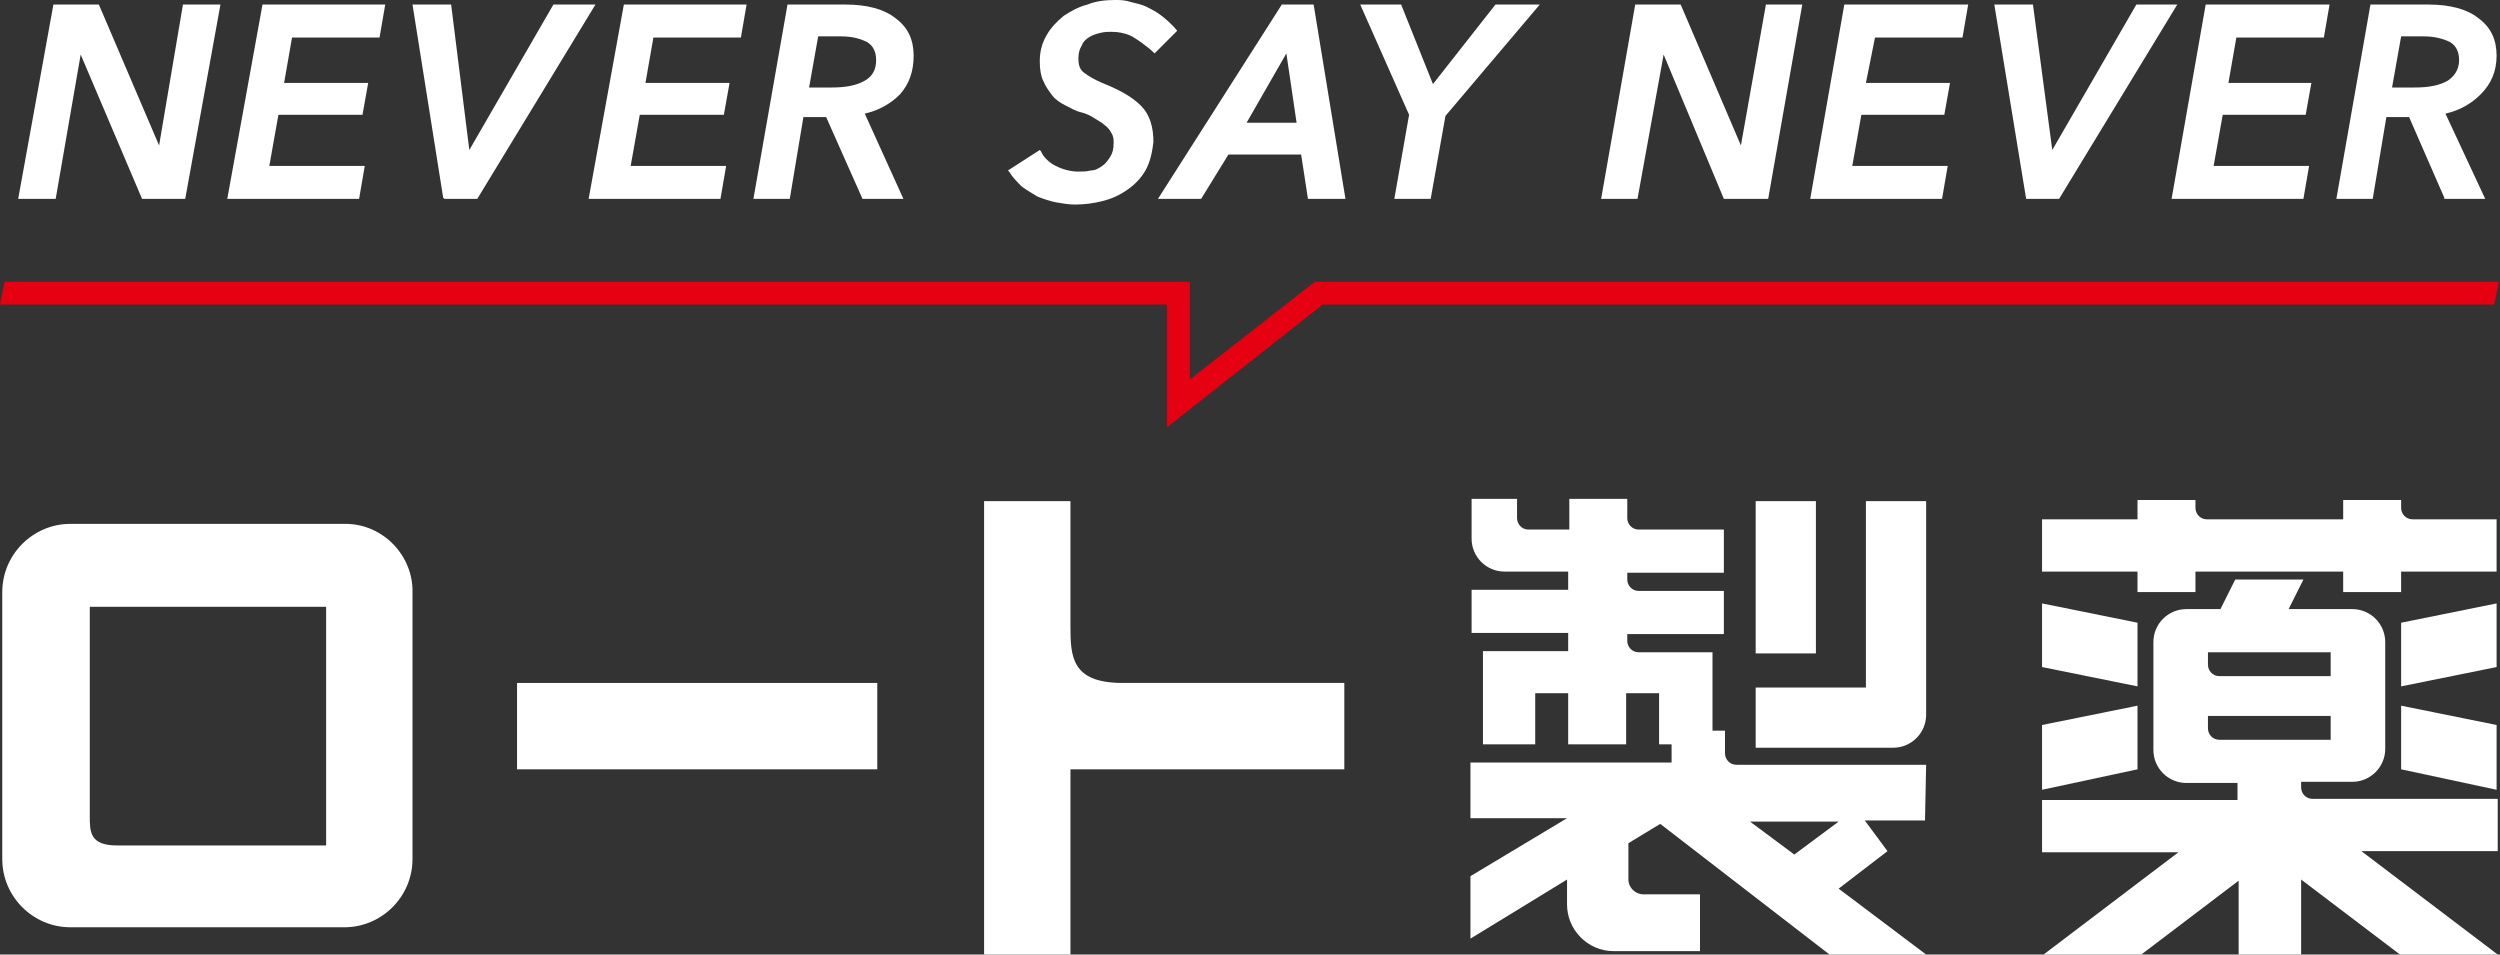 <svg version="1.1" id="Layer_1" xmlns:x="ns_extend;" xmlns:i="ns_ai;" xmlns:graph="ns_graphs;" xmlns="http://www.w3.org/2000/svg" xmlns:xlink="http://www.w3.org/1999/xlink" x="0px" y="0px" viewBox="0 0 220 84" style="enable-background:new 0 0 220 84;" xml:space="preserve">
 <rect x="0" y="0" width="220" height="84" fill="#333333" stroke="none"/>
 <style type="text/css">
  .st0{fill:#E50012;}
	.st1{fill:#FFFFFF;}
 </style>
 <g>
  <polygon class="st0" points="219.9,24.8 115.7,24.8 104.7,33.4 104.7,24.8 0.4,24.8 0,26.8 102.7,26.8 102.7,37.6 116.4,26.8 
		219.5,26.8 	">
  </polygon>
  <polygon class="st1" points="14,12.8 8.7,0.4 4.7,0.4 1.6,17.5 4.9,17.5 7.1,4.8 12.5,17.5 16.3,17.5 19.4,0.4 16.1,0.4 	">
  </polygon>
  <polygon class="st1" points="20,17.5 31.6,17.5 32.1,14.6 23.7,14.6 24.5,10.1 31.9,10.1 32.4,7.3 25,7.3 25.7,3.3 33.4,3.3 
		33.9,0.4 23.1,0.4 	">
  </polygon>
  <polygon class="st1" points="48.7,0.4 41.3,13.2 39.7,0.4 36.3,0.4 39,17.4 39.1,17.5 42,17.5 52.4,0.4 	">
  </polygon>
  <polygon class="st1" points="51.8,17.5 63.4,17.5 63.9,14.6 55.5,14.6 56.3,10.1 63.7,10.1 64.2,7.3 56.8,7.3 57.5,3.3 65.2,3.3 
		65.7,0.4 54.9,0.4 	">
  </polygon>
  <path class="st1" d="M80.4,4.9c0-1.4-0.5-2.5-1.6-3.3c-1-0.8-2.5-1.2-4.4-1.2h-5.1l-3,17.1h3.2l1.2-7.2h2l3.2,7.2h3.6L76.1,10
		c1.3-0.3,2.3-0.9,3.1-1.7C80,7.4,80.4,6.3,80.4,4.9 M76.1,7.1c-0.7,0.4-1.6,0.6-2.9,0.6h-2L72,3.2h2c1,0,1.7,0.2,2.3,0.5
		c0.5,0.3,0.8,0.8,0.8,1.6C77.1,6.1,76.8,6.7,76.1,7.1">
  </path>
  <path class="st1" d="M95.8,3.3c0.3-0.2,0.6-0.3,1-0.4c0.4-0.1,0.7-0.1,1-0.1c0.6,0,1.1,0.1,1.6,0.3s1.7,1.1,2.1,1.5l0.1,0.1l2-2
		l-0.1-0.1c-0.3-0.4-1.1-1.1-1.4-1.3c-0.4-0.3-0.8-0.5-1.2-0.7c-0.4-0.2-0.9-0.3-1.3-0.4C99,0,98.6,0,98.1,0c-0.8,0-1.7,0.1-2.4,0.4
		c-0.8,0.2-1.5,0.6-2.1,1c-0.6,0.5-1.1,1-1.5,1.7s-0.6,1.4-0.6,2.3c0,0.7,0.1,1.3,0.3,1.7C92,7.6,92.3,8,92.6,8.4
		c0.3,0.4,0.8,0.7,1.2,0.9c0.4,0.2,0.9,0.5,1.4,0.6c0.4,0.1,0.8,0.3,1.1,0.5c0.3,0.2,0.7,0.4,0.9,0.6c0.3,0.2,0.5,0.5,0.6,0.7
		C98,12,98,12.3,98,12.6c0,0.5-0.1,0.9-0.3,1.2c-0.2,0.3-0.4,0.6-0.7,0.8c-0.3,0.2-0.6,0.4-1,0.4c-0.4,0.1-0.8,0.1-1.1,0.1
		c-0.7,0-1.4-0.2-2-0.5s-1.1-0.8-1.3-1.3l-0.1-0.1L88.7,15l0.1,0.1c0.3,0.5,0.7,0.9,1.1,1.3c0.4,0.3,0.9,0.6,1.4,0.9
		c0.5,0.2,1.1,0.4,1.6,0.5c0.6,0.1,1.1,0.2,1.7,0.2c0.8,0,1.6-0.1,2.4-0.3c0.8-0.2,1.5-0.5,2.2-1c0.6-0.4,1.2-1,1.6-1.7
		s0.6-1.6,0.7-2.5c0-1.3-0.3-2.4-1.1-3.2c-0.8-0.8-1.9-1.4-3.4-2c-0.7-0.3-1.2-0.6-1.6-0.9s-0.5-0.7-0.5-1.3c0-0.4,0.1-0.8,0.3-1.1
		C95.3,3.7,95.5,3.5,95.8,3.3">
  </path>
  <path class="st1" d="M112.8,0.4l-10.9,17.1h3.8l2.4-3.9h6.4l0.6,3.9h3.3l-2.8-17.1H112.8z M109.7,10.8l3.5-6.1l0.9,6.1H109.7z">
  </path>
  <polygon class="st1" points="126.1,7.4 123.3,0.4 119.7,0.4 124,10.1 122.7,17.5 125.9,17.5 127.2,10.2 135.5,0.4 131.6,0.4 	">
  </polygon>
  <polygon class="st1" points="153.2,12.8 147.9,0.4 143.9,0.4 140.9,17.5 144.1,17.5 146.4,4.8 151.7,17.5 155.6,17.5 158.6,0.4 
		155.4,0.4 	">
  </polygon>
  <polygon class="st1" points="159.3,17.5 170.9,17.5 171.4,14.6 163,14.6 163.8,10.1 171.1,10.1 171.6,7.3 164.2,7.3 165,3.3 
		172.7,3.3 173.2,0.4 162.3,0.4 	">
  </polygon>
  <polygon class="st1" points="188,0.4 180.6,13.2 178.9,0.4 175.5,0.4 178.3,17.5 181.2,17.5 191.6,0.4 	">
  </polygon>
  <polygon class="st1" points="191.1,17.5 202.7,17.5 203.2,14.6 194.8,14.6 195.6,10.1 202.9,10.1 203.4,7.3 196.1,7.3 196.8,3.3 
		204.5,3.3 205,0.4 194.1,0.4 	">
  </polygon>
  <path class="st1" d="M219.7,4.9c0-1.4-0.5-2.5-1.6-3.3c-1-0.8-2.5-1.2-4.4-1.2h-5.1l-3,17.1h3.2l1.2-7.2h2l3.1,7.1v0.1h3.6
		l-3.5-7.5c1.3-0.3,2.3-0.9,3.1-1.7C219.2,7.4,219.7,6.3,219.7,4.9 M215.4,7.1c-0.7,0.4-1.6,0.6-2.9,0.6h-2l0.8-4.5h2
		c0.9,0,1.7,0.2,2.3,0.5c0.5,0.3,0.8,0.8,0.8,1.6C216.4,6.1,216,6.7,215.4,7.1">
  </path>
  <rect x="45.5" y="60.1" class="st1" width="31.7" height="7.6">
  </rect>
  <path class="st1" d="M94.2,55.1v-11h-7.6V84h7.6V67.7h24.1v-7.6H98.8C94.3,60.1,94.2,57.8,94.2,55.1">
  </path>
  <path class="st1" d="M30.4,46.1H6.2c-3.3,0-6,2.7-6,6v23.5c0,3.3,2.7,6,6,6h24.1c3.3,0,6-2.7,6-6V52.2
		C36.4,48.9,33.7,46.1,30.4,46.1 M28.7,74.4H10.3c-2.4,0-2.4-1.2-2.4-2.6V53.4h20.8C28.7,53.4,28.7,74.4,28.7,74.4z">
  </path>
  <rect x="154.5" y="44.1" class="st1" width="5.3" height="13.4">
  </rect>
  <path class="st1" d="M164.2,44.1v16.4h-9.7v5.3h12.1c1.6,0,2.9-1.3,2.9-2.9V44.1H164.2">
  </path>
  <path class="st1" d="M169.5,67.3h-16.7c-0.6,0-1-0.5-1-1v-2h-1.1v-6.9h-6.5c-0.6,0-1-0.5-1-1v-0.6h8.5V52h-7.5c-0.6,0-1-0.5-1-1
		v-0.6h8.5v-3.8h-7.5c-0.6,0-1-0.5-1-1v-1.7h-5.1v2.7h-3.6c-0.6,0-1-0.5-1-1v-1.7h-4v3.5c0,1.6,1.3,2.9,2.9,2.9h5.6v1.6h-8.5v3.8
		h8.5v1.6h-7.5v8.2h4.6V61h2.9v4.5h5.1V61h2.9v4.5h1.1v1.6h-17.7V72h8.5l-8.5,5.1v5.5l8.5-5.2v2.2c0,2.2,1.8,4.1,4.1,4.1h7.6v-5h-5
		c-0.7,0-1.3-0.6-1.3-1.3v-3.2l2.8-1.7L161,84h8.5l-7.7-5.8l4.3-3.3l-2-2.7h5.3L169.5,67.3 M157.9,75.2l-3.9-2.9h7.8L157.9,75.2z">
  </path>
  <path class="st1" d="M212.3,45.7c-0.6,0-1-0.5-1-1V44h-5.1v1.7h-12c-0.6,0-1-0.5-1-1V44h-5.1v1.7h-8.4v4.6h8.4v1.8h5.1v-1.8h13v1.8
		h5.1v-1.8h8.4v-4.6H212.3">
  </path>
  <polygon class="st1" points="188.1,54.8 179.7,53.1 179.7,58.7 188.1,60.4 	">
  </polygon>
  <polygon class="st1" points="188.1,62.1 179.7,63.8 179.7,69.5 188.1,67.7 	">
  </polygon>
  <polygon class="st1" points="211.3,60.4 219.7,58.7 219.7,53.1 211.3,54.8 	">
  </polygon>
  <polygon class="st1" points="211.3,67.7 219.7,69.5 219.7,63.8 211.3,62.1 	">
  </polygon>
  <path class="st1" d="M219.7,70.3h-16.2c-0.6,0-1-0.5-1-1v-0.5h4.5c1.6,0,2.9-1.3,2.9-2.9v-9.4c0-1.6-1.3-2.9-2.9-2.9h-5.6l1.3-2.6
		h-6l-1.3,2.6h-3c-1.6,0-2.9,1.3-2.9,2.9V66c0,1.6,1.3,2.9,2.9,2.9h4.5v1.5h-17.2V75h12l-12,9.1h8.6l8.7-6.6V84h5.5v-6.6l8.7,6.6
		h8.6l-12-9.1h12v-4.6 M194.3,57.4h10.8v2.1h-9.8c-0.6,0-1-0.5-1-1V57.4z M195.3,65.1c-0.6,0-1-0.5-1-1V63h10.8v2.1H195.3z">
  </path>
 </g>
</svg>